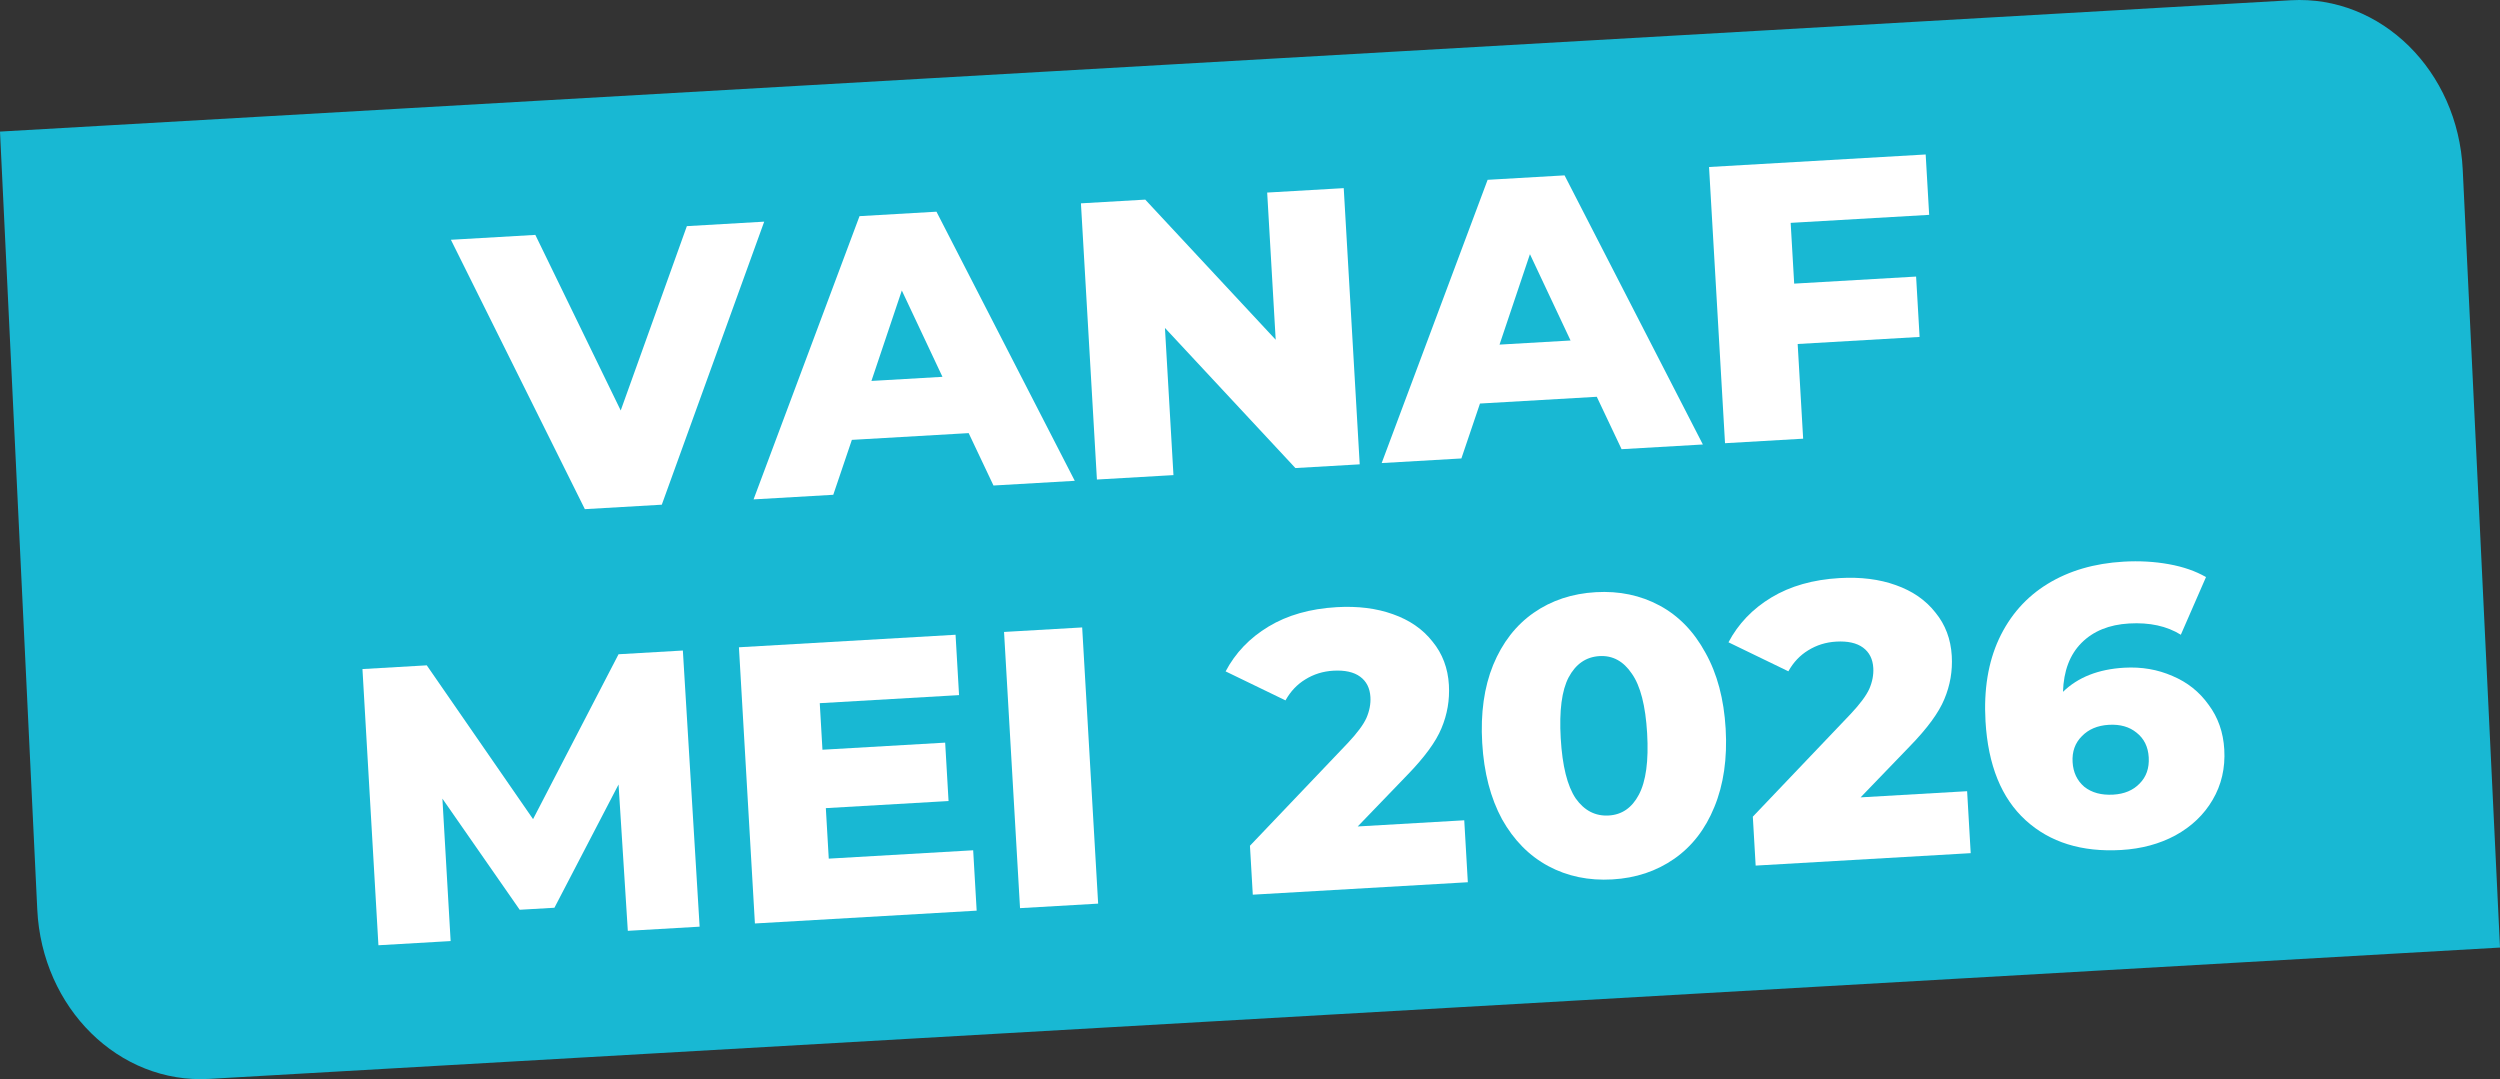 <?xml version="1.0" encoding="UTF-8"?>
<svg xmlns="http://www.w3.org/2000/svg" width="278" height="120" viewBox="0 0 278 120" fill="none">
  <rect x="0" y="0" width="278" height="120" fill="#333333" stroke="none"/>
  <path d="M0 14.632L254.737 0.028C264.77 -0.547 273.33 7.883 273.855 18.859L278 105.369L23.263 119.972C13.23 120.547 4.67 112.117 4.145 101.141L0 14.632Z" fill="#18B8D3"></path>
  <path d="M84.979 24.648L73.592 56.122L65.036 56.617L50.14 26.663L59.53 26.12L69.024 45.645L76.379 25.146L84.979 24.648Z" fill="white"></path>
  <path d="M107.716 48.162L94.728 48.913L92.66 55.02L83.797 55.532L95.579 24.035L104.135 23.54L119.514 53.466L110.475 53.989L107.716 48.162ZM104.801 41.903L100.283 32.303L96.903 42.36L104.801 41.903Z" fill="white"></path>
  <path d="M149.423 20.921L151.2 51.634L144.048 52.047L129.542 36.466L130.489 52.832L121.977 53.324L120.2 22.611L127.352 22.198L141.857 37.779L140.911 21.413L149.423 20.921Z" fill="white"></path>
  <path d="M177.562 44.122L164.574 44.873L162.506 50.98L153.642 51.492L165.424 19.995L173.98 19.501L189.359 49.427L180.32 49.949L177.562 44.122ZM174.646 37.863L170.129 28.264L166.748 38.32L174.646 37.863Z" fill="white"></path>
  <path d="M199.122 24.782L199.513 31.539L213.071 30.754L213.459 37.467L199.901 38.252L200.51 48.782L191.822 49.284L190.045 18.571L214.135 17.178L214.523 23.891L199.122 24.782Z" fill="white"></path>
  <path d="M69.813 103.508L68.783 87.235L61.652 100.942L57.79 101.165L49.195 88.808L50.111 104.647L42.081 105.112L40.305 74.399L47.457 73.985L59.276 91.087L68.782 72.752L75.934 72.338L77.798 103.046L69.813 103.508Z" fill="white"></path>
  <path d="M108.217 94.551L108.605 101.264L83.946 102.69L82.169 71.977L106.258 70.584L106.647 77.297L91.158 78.193L91.457 83.37L105.103 82.581L105.479 89.075L91.833 89.864L92.158 95.48L108.217 94.551Z" fill="white"></path>
  <path d="M111.65 70.272L120.338 69.77L122.114 100.483L113.427 100.985L111.65 70.272Z" fill="white"></path>
  <path d="M162.825 91.216L163.223 98.105L139.31 99.488L138.995 94.047L149.869 82.633C150.92 81.516 151.614 80.581 151.952 79.827C152.288 79.045 152.435 78.273 152.391 77.513C152.333 76.518 151.952 75.763 151.247 75.246C150.542 74.729 149.546 74.508 148.259 74.582C147.118 74.648 146.08 74.972 145.145 75.555C144.238 76.106 143.505 76.882 142.947 77.883L136.288 74.658C137.373 72.6 138.964 70.938 141.063 69.672C143.161 68.406 145.688 67.687 148.643 67.516C150.983 67.381 153.067 67.642 154.895 68.299C156.753 68.955 158.221 69.971 159.298 71.346C160.403 72.691 161.01 74.299 161.118 76.171C161.214 77.839 160.94 79.439 160.295 80.974C159.678 82.477 158.399 84.223 156.46 86.214L150.978 91.902L162.825 91.216Z" fill="white"></path>
  <path d="M179.303 97.791C176.67 97.943 174.294 97.45 172.173 96.311C170.053 95.171 168.338 93.436 167.03 91.105C165.748 88.743 165.012 85.91 164.821 82.605C164.63 79.299 165.035 76.415 166.037 73.95C167.067 71.455 168.569 69.519 170.544 68.143C172.519 66.766 174.823 66.002 177.455 65.85C180.059 65.699 182.421 66.194 184.541 67.333C186.662 68.472 188.362 70.223 189.644 72.585C190.953 74.915 191.703 77.734 191.894 81.039C192.085 84.344 191.666 87.245 190.636 89.74C189.634 92.204 188.146 94.125 186.171 95.501C184.196 96.877 181.907 97.641 179.303 97.791ZM178.892 90.683C180.355 90.599 181.469 89.83 182.237 88.377C183.031 86.893 183.34 84.615 183.162 81.544C182.984 78.473 182.416 76.26 181.457 74.907C180.526 73.523 179.329 72.873 177.867 72.958C176.375 73.044 175.232 73.829 174.437 75.313C173.67 76.766 173.375 79.028 173.553 82.1C173.73 85.171 174.285 87.399 175.216 88.783C176.175 90.136 177.4 90.77 178.892 90.683Z" fill="white"></path>
  <path d="M218.744 87.982L219.142 94.871L195.229 96.254L194.914 90.813L205.788 79.399C206.839 78.281 207.533 77.346 207.871 76.593C208.207 75.811 208.354 75.039 208.31 74.278C208.252 73.284 207.871 72.528 207.166 72.011C206.461 71.495 205.465 71.273 204.178 71.348C203.037 71.414 201.999 71.738 201.064 72.32C200.157 72.872 199.424 73.648 198.866 74.649L192.207 71.424C193.292 69.365 194.883 67.703 196.982 66.437C199.081 65.171 201.607 64.453 204.562 64.282C206.902 64.147 208.986 64.408 210.814 65.065C212.672 65.721 214.14 66.736 215.217 68.112C216.322 69.457 216.929 71.065 217.037 72.937C217.134 74.605 216.859 76.205 216.214 77.739C215.597 79.242 214.318 80.989 212.379 82.98L206.897 88.667L218.744 87.982Z" fill="white"></path>
  <path d="M236.205 74.25C238.135 74.138 239.929 74.445 241.585 75.171C243.24 75.868 244.578 76.935 245.6 78.373C246.65 79.779 247.23 81.433 247.34 83.335C247.46 85.411 247.026 87.285 246.037 88.957C245.075 90.597 243.698 91.909 241.906 92.894C240.141 93.847 238.133 94.388 235.88 94.519C231.493 94.773 227.951 93.671 225.255 91.215C222.56 88.759 221.071 85.089 220.788 80.204C220.585 76.694 221.084 73.642 222.284 71.049C223.511 68.425 225.316 66.383 227.697 64.925C230.078 63.467 232.892 62.644 236.139 62.456C237.894 62.354 239.572 62.448 241.174 62.737C242.776 63.026 244.153 63.504 245.307 64.171L242.508 70.584C240.956 69.617 239.038 69.2 236.757 69.331C234.534 69.46 232.77 70.178 231.466 71.486C230.162 72.794 229.475 74.61 229.404 76.932C231.071 75.31 233.338 74.416 236.205 74.25ZM234.996 88.363C236.225 88.292 237.199 87.883 237.919 87.137C238.668 86.389 239.008 85.416 238.939 84.217C238.871 83.047 238.422 82.134 237.591 81.477C236.79 80.819 235.761 80.527 234.503 80.599C233.245 80.672 232.242 81.097 231.495 81.874C230.746 82.622 230.405 83.581 230.473 84.751C230.539 85.891 230.973 86.805 231.776 87.493C232.606 88.149 233.68 88.439 234.996 88.363Z" fill="white"></path>
</svg>
